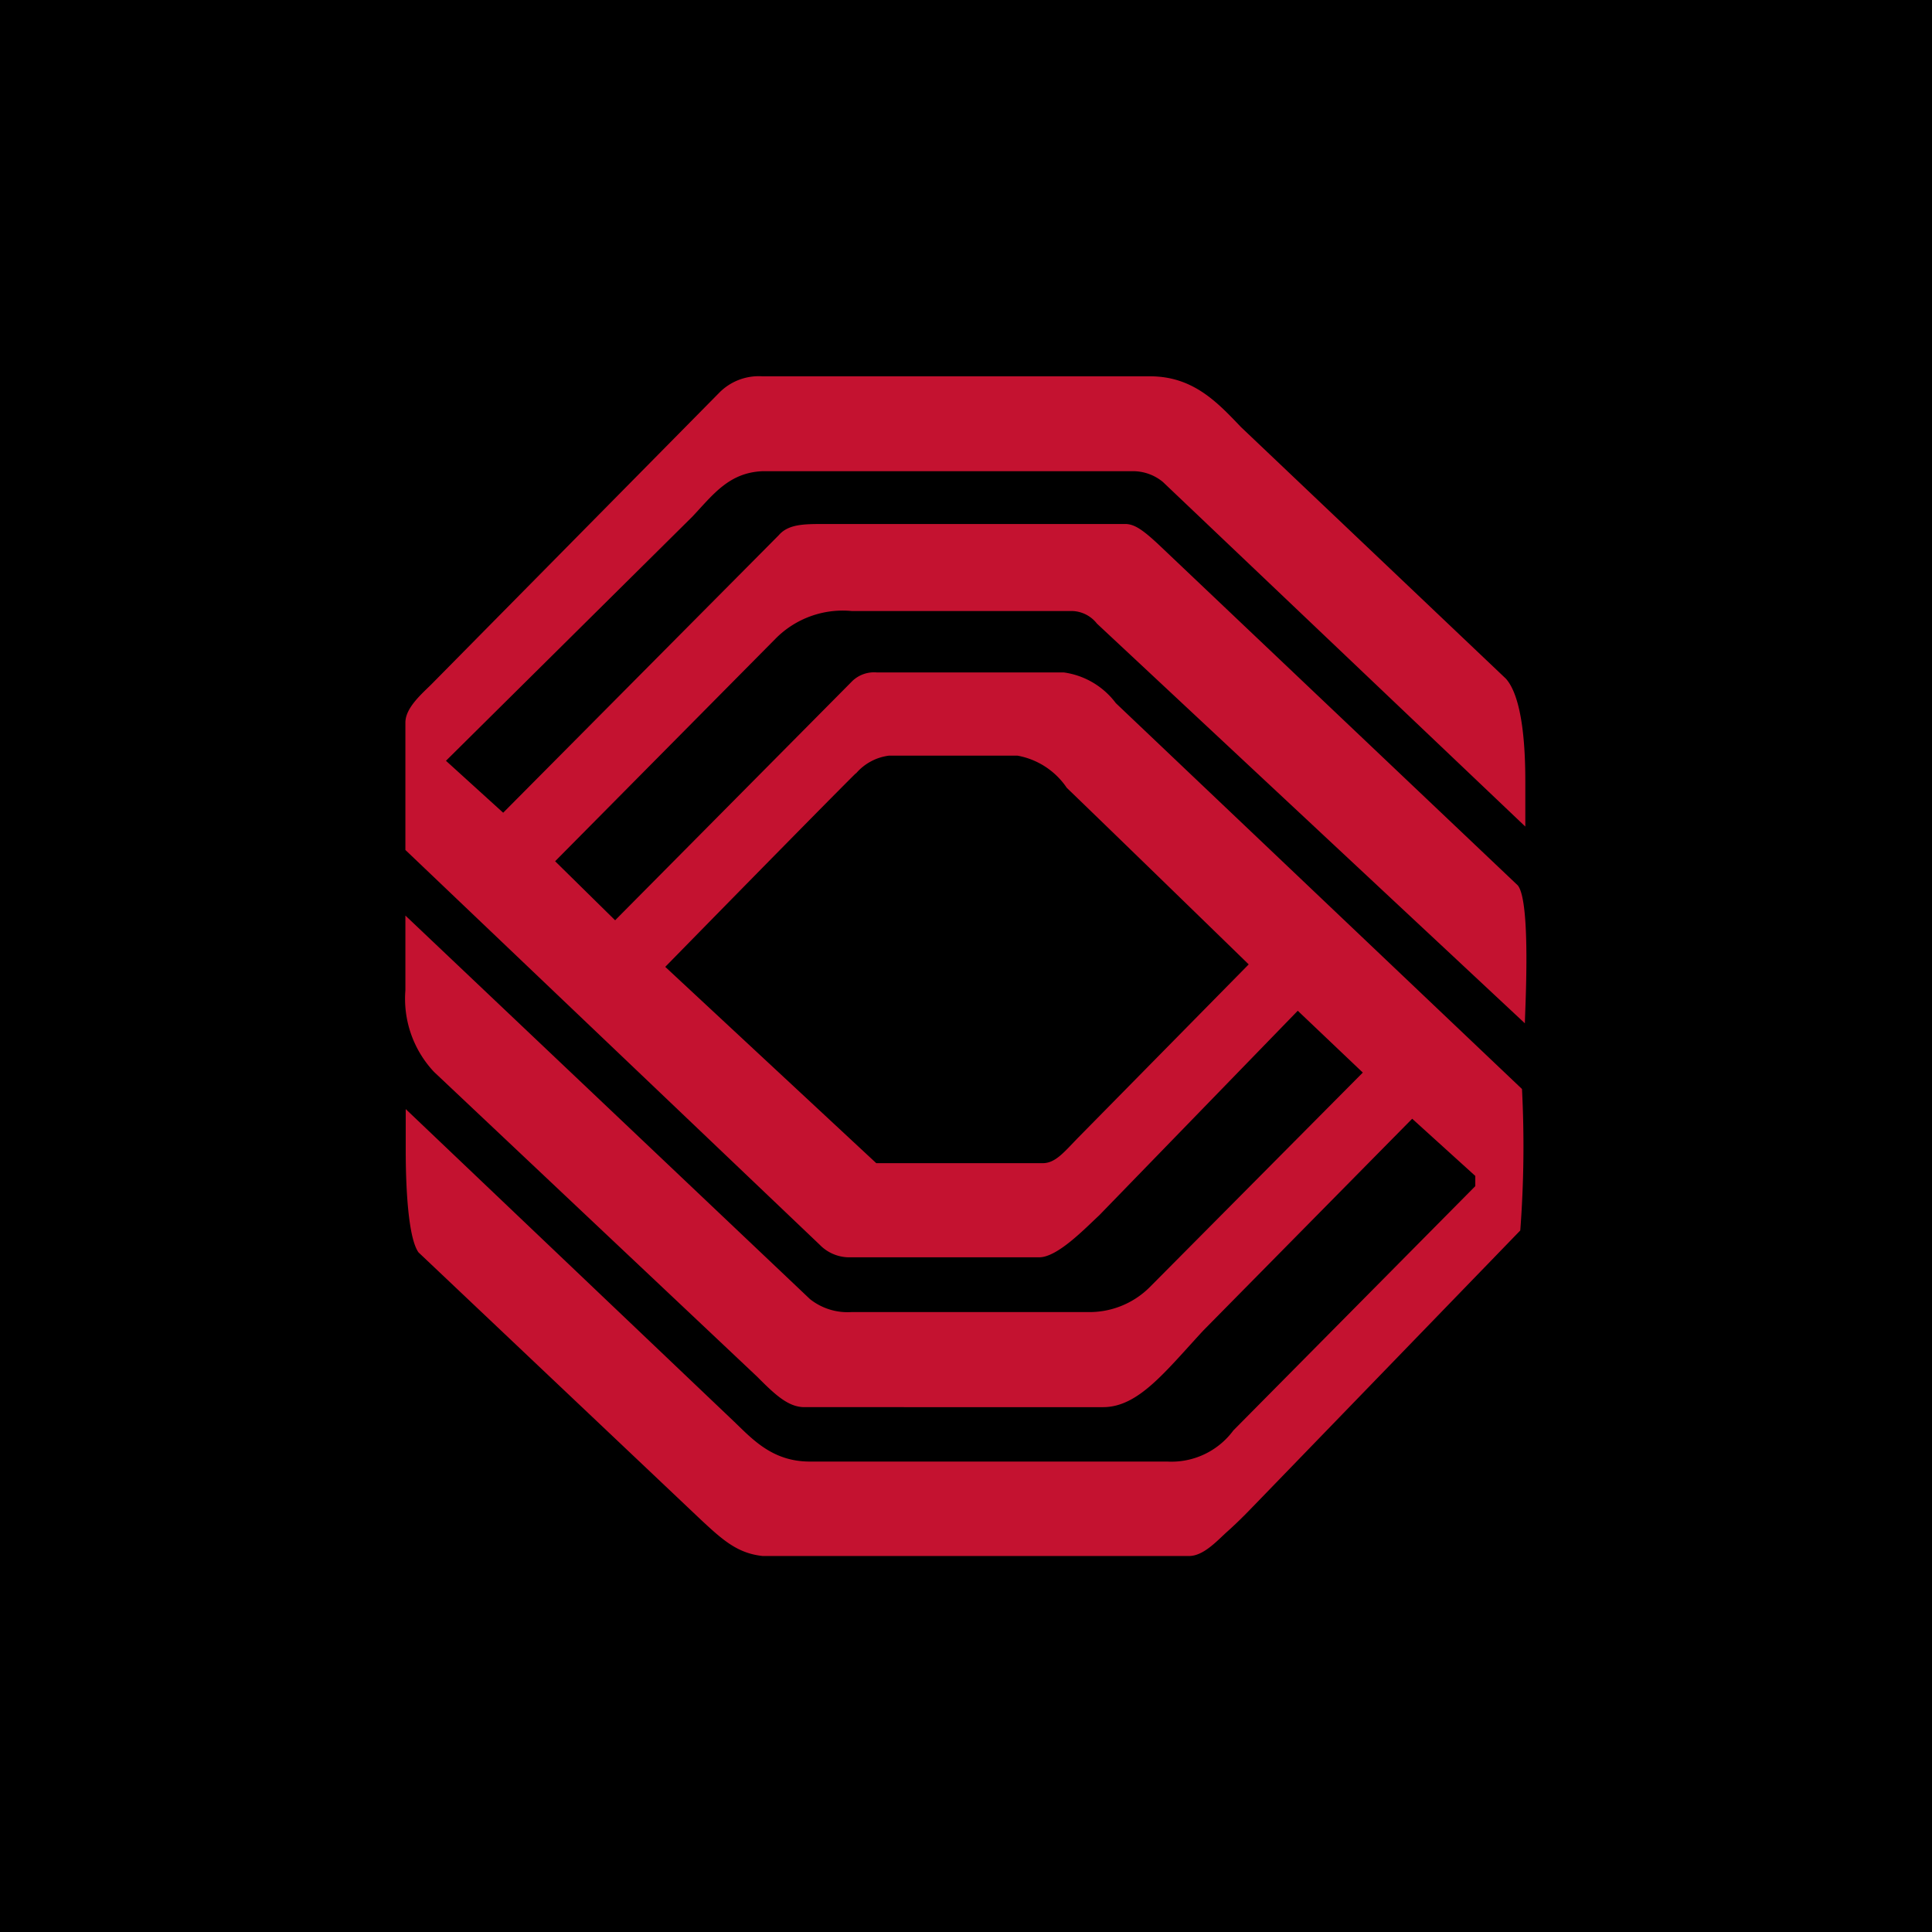 <svg xmlns="http://www.w3.org/2000/svg" viewBox="0 0 18 18">
  <g clip-path="url(#a)">
    <path d="M0 0h18v18H0V0Z"/>
    <g clip-path="url(#b)">
      <path fill="#C41230" fill-rule="evenodd" d="M7.938 5.693a.88.88 0 0 0-.71.255L5.172 8.024l.559.55 2.211-2.23a.293.293 0 0 1 .228-.079h1.742a.73.73 0 0 1 .484.286l3.784 3.595a10.358 10.358 0 0 1-.016 1.318l-2.49 2.572c-.003.002-.112.12-.246.239-.094.086-.218.222-.35.222H7.106c-.235-.025-.372-.148-.578-.34l-2.629-2.489c-.094-.132-.119-.586-.119-.955v-.38l3.046 2.899c.175.166.362.385.718.385h3.33a.717.717 0 0 0 .617-.29l2.254-2.276v-.095l-.588-.533-1.946 1.973c-.356.385-.606.714-.933.714H7.494c-.15 0-.274-.117-.44-.284l-3.01-2.839a.995.995 0 0 1-.267-.761V8.53l3.77 3.574a.563.563 0 0 0 .389.12h2.19a.795.795 0 0 0 .589-.235l1.982-1.996-.606-.576-1.851 1.907c-.13.12-.387.39-.558.39H7.926a.385.385 0 0 1-.29-.118L3.777 7.919V6.732c0-.134.144-.26.24-.354l2.687-2.722a.517.517 0 0 1 .399-.15h3.612c.403 0 .629.245.847.473l2.468 2.344c.165.185.181.695.181.956v.422L10.834 4.49a.437.437 0 0 0-.278-.1H7.107c-.315.012-.463.218-.656.423L4.155 7.088l.533.484 2.567-2.585c.09-.105.239-.105.422-.105h2.816c.076.005.146.046.302.192l3.346 3.175c.126.156.066 1.187.066 1.285L10.22 5.81a.304.304 0 0 0-.224-.117H7.938Zm.035 1.512c-.335.332-1.775 1.803-1.775 1.803l1.966 1.829h1.551c.12 0 .202-.107.335-.243l1.584-1.609S10.476 7.858 9.939 7.34a.706.706 0 0 0-.46-.3H8.284a.484.484 0 0 0-.309.166h-.002Z" clip-rule="evenodd"/>
    </g>
  </g>
  <defs>
    <clipPath id="a">
      <path fill="#fff" d="M0 0h18v18H0z"/>
    </clipPath>
    <clipPath id="b">
      <path fill="#fff" d="M3.773 3.5h10.454v11H3.773z"/>
    </clipPath>
  </defs>
</svg>
